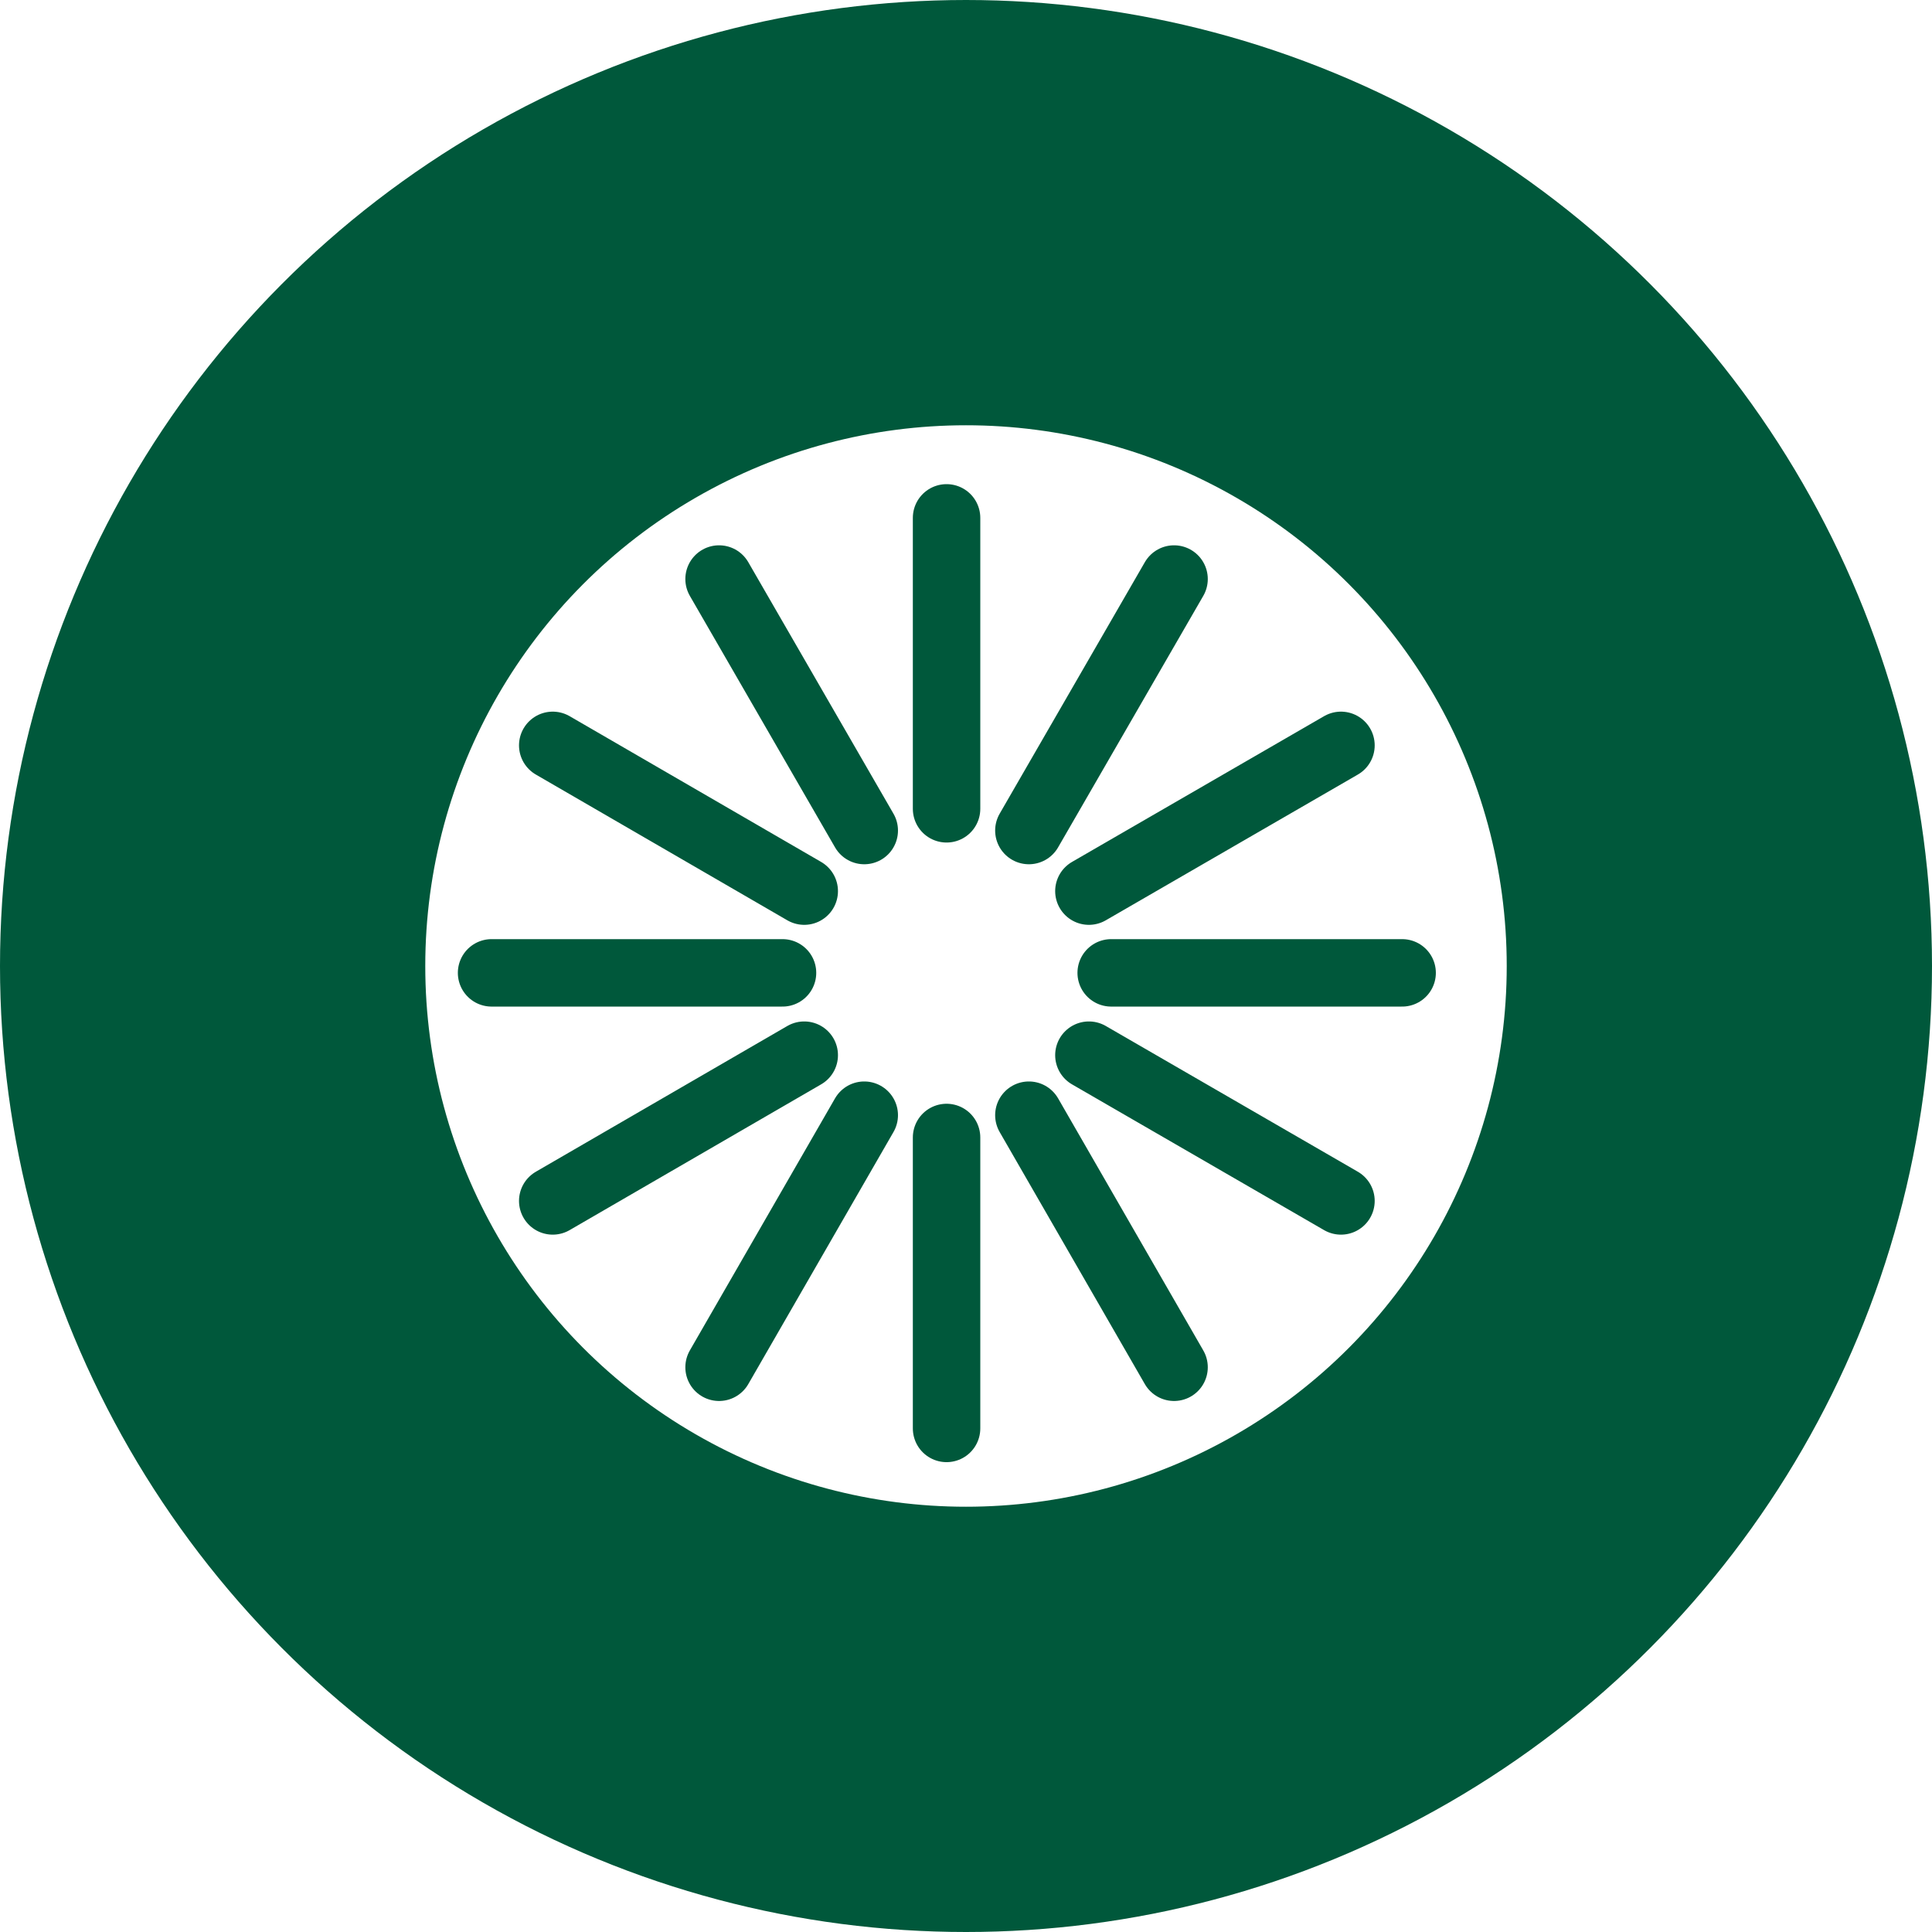 <?xml version="1.0" encoding="UTF-8"?> <svg xmlns="http://www.w3.org/2000/svg" data-name="レイヤー_2" viewBox="0 0 33.8 33.8"><g data-name="コンテンツ文字"><circle cx="16.9" cy="16.9" r="13.18" style="stroke:#00583b;stroke-miterlimit:10;fill:none;stroke-width:7.44px"></circle><path d="M16.56 9.06v5.09m0 5.75v5.09m-3.98-14.86 2.54 4.4M18 19.51l2.54 4.41M9.67 13.04l4.4 2.55m4.98 2.87 4.41 2.55M8.6 17.02h5.09m5.75 0h5.09M9.67 21.01l4.4-2.55m4.98-2.87 4.41-2.55M12.58 23.92l2.54-4.41M18 14.53l2.54-4.4" style="fill:#00583b;stroke-linecap:round;stroke-width:1.18px;stroke:#00583b;stroke-miterlimit:10"></path></g></svg> 